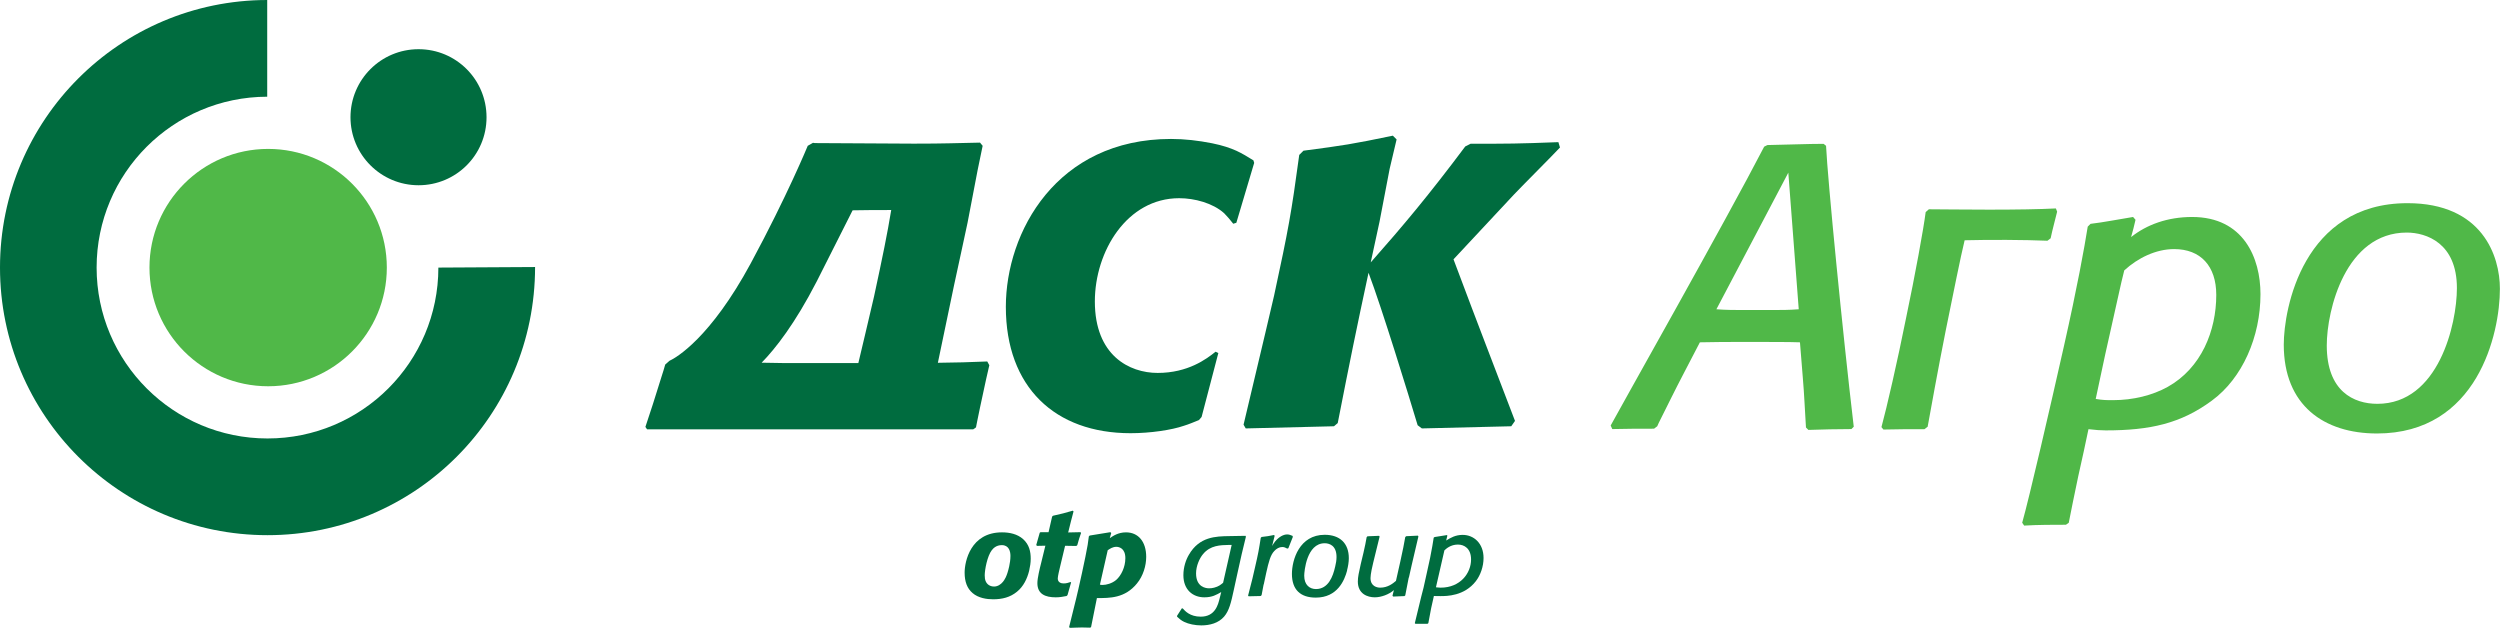 <?xml version="1.0" encoding="UTF-8"?>
<svg id="Layer_1" xmlns="http://www.w3.org/2000/svg" viewBox="0 0 266.27 66.88">
  <defs>
    <style>
      .cls-1 {
        fill: #50b848;
      }

      .cls-2 {
        fill-rule: evenodd;
      }

      .cls-2, .cls-3 {
        fill: #006c3f;
      }
    </style>
  </defs>
  <path class="cls-3" d="M129.76,37.61l-1.78,6.8-.28.33c-.55.22-1.05.44-1.61.61-1.3.45-3.57.79-5.68.79-8.04,0-13.28-4.9-13.28-13.46,0-7.96,5.4-17.88,17.59-17.88,1.48,0,2.9.17,4.38.46,1.13.23,1.92.5,2.59.8.65.3,1.19.64,1.81,1.02l.08.27-1.9,6.38-.33.1c-.32-.42-.65-.79-.97-1.12-1.2-1.08-3.15-1.6-4.79-1.6-5.56,0-8.98,5.66-8.98,11,0,5.75,3.67,7.61,6.69,7.61,3.23,0,5.2-1.48,6.17-2.26l.31.15Z" />
  <path class="cls-3" d="M146,27.94c3.44-3.89,6.16-7.13,10.06-12.34l.57-.29c3.99,0,5.01,0,9.35-.17l.17.57c-.68.74-4.16,4.22-4.9,5.01l-6.44,6.9c3.19,8.5,3.71,9.75,6.55,17.21l-.4.57-9.52.23-.45-.34c-.96-3.2-3.79-12.42-5.23-16.24-1.3,6.04-1.97,9.33-3.28,16.01l-.4.34-9.4.23-.23-.4,2.34-9.86.91-3.88c1.54-7.13,1.83-8.72,2.68-14.99l.45-.45c4.34-.57,5.13-.69,9.52-1.6l.4.4-.74,3.13-1.08,5.64-.93,4.3Z" />
  <path class="cls-3" d="M103.63,45.73h-34.71l-.18-.26c.52-1.54,1.01-3.06,1.84-5.74l.09-.28.18-.62.45-.4c.73-.33,4.37-2.44,8.67-10.4,3.89-7.21,6.06-12.5,6.06-12.5l.56-.32.2.03c2.94,0,7.68.06,10.54.06,3.38,0,4.3-.06,7.05-.11l.28.34c-.54,2.56-.53,2.56-.53,2.56l-1.08,5.64-.68,3.16-.76,3.51c-.66,3.11-1.16,5.51-1.72,8.24,1.94-.02,3.35-.06,5.26-.14l.22.4-.35,1.53-.64,2.97c-.18.83-.43,2.12-.43,2.12l-.33.23ZM94.93,22.37h-.35c-1.1,0-2.39,0-3.77.03l-3.83,7.59c-2.31,4.48-4.38,7.13-5.86,8.64l2.39.04h7.91l.76-3.2.91-3.88c.94-4.36,1.41-6.65,1.83-9.21" />
  <path class="cls-3" d="M0,28.5C0,12.77,12.74.02,28.46,0v10.3c-10.04.02-18.17,8.16-18.17,18.2s8.15,18.2,18.2,18.2,18.2-8.14,18.2-18.2l10.3-.06c0,15.8-12.76,28.56-28.5,28.56S0,44.24,0,28.5" />
  <path class="cls-1" d="M15.92,28.5c0-6.98,5.66-12.64,12.64-12.64s12.64,5.66,12.64,12.64-5.66,12.64-12.64,12.64-12.64-5.66-12.64-12.64" />
  <path class="cls-3" d="M37.33,12.49c0-4,3.24-7.25,7.25-7.25s7.24,3.24,7.24,7.25-3.24,7.24-7.24,7.24-7.25-3.25-7.25-7.24" />
  <path class="cls-1" d="M197.19,45.7c-1.71,0-2.91.04-4.58.09l-.26-.26c-.13-1.97-.17-3.38-.34-5.35l-.3-3.72c-1.07-.04-3.17-.04-4.24-.04h-2.31c-1.16,0-2.27,0-4.11.04l-1.67,3.21c-1.03,1.97-1.71,3.38-2.7,5.35l-.17.38-.34.26c-1.63,0-2.78,0-4.45.04l-.17-.38c.77-1.46,12.33-21.92,16.35-29.7l.34-.17c2.23-.04,4.37-.13,5.99-.13l.26.21c.17,3.6,1.76,19.82,2.95,29.92l-.26.26ZM190.47,18.39l-7.66,14.55c1.07.08,1.97.08,2.91.08h2.91c1.11,0,1.88,0,2.95-.08l-1.11-14.55Z" />
  <path class="cls-1" d="M219.1,22.55c-.17.73-.51,1.93-.69,2.83l-.34.26c-1.2-.04-2.7-.09-4.37-.09-1.54,0-3.25,0-4.45.04-.43,1.75-1.24,5.82-2.01,9.59-.86,4.32-1.58,8.35-1.93,10.27l-.34.26c-1.24,0-3.21,0-4.37.04l-.21-.26c.56-2.05,1.71-7.06,2.61-11.56.98-4.66,1.88-9.59,2.1-11.34l.34-.3c1.16,0,3.6.04,6.42.04s5.39-.04,7.11-.13l.13.34Z" />
  <path class="cls-1" d="M221.37,50.63c-.43,2.1-.81,3.85-1.03,5.05l-.3.21c-1.29,0-2.96,0-4.45.09l-.21-.3c.77-2.74,2.95-12.16,4.45-18.83,1.41-6.25,2.18-10.49,2.53-12.71l.3-.3c1.45-.17,2.91-.47,4.53-.73l.26.3c-.13.56-.3,1.28-.47,1.84,1.67-1.33,3.89-2.14,6.5-2.14,5.48,0,7.28,4.37,7.28,8.22,0,4.54-1.92,8.95-5.18,11.34-3.3,2.44-6.59,3.17-11.3,3.17-.55,0-1.07-.04-1.84-.13-.26,1.33-.73,3.38-1.07,4.93ZM225.05,42.62c2.14,0,4.2-.51,5.82-1.41,3.6-2.01,5.18-5.99,5.18-9.8,0-3.08-1.67-4.88-4.49-4.88-1.93,0-3.86.94-5.31,2.27-.38,1.45-.85,3.77-1.5,6.59-.73,3.17-1.33,6.21-1.54,7.1.77.13,1.15.13,1.84.13Z" />
  <path class="cls-1" d="M253.17,46.17c-5.65,0-9.93-2.99-9.93-9.46,0-3.81,2.05-15.07,13.18-15.07,7.96,0,9.84,5.61,9.84,9.12,0,4.79-2.39,15.41-13.1,15.41ZM256.34,24.77c-6.5,0-8.52,8.22-8.52,12.03,0,4.88,2.87,6.21,5.39,6.21,6.51,0,8.47-8.47,8.47-12.33,0-4.79-3.25-5.91-5.35-5.91Z" />
  <path class="cls-2" d="M131.18,58.05l-.91,4.02c-.28.23-.47.39-.95.52-.19.05-.37.07-.55.07-.31,0-1.38-.11-1.38-1.59,0-.79.37-1.61.74-2.05.78-.95,1.86-.96,2.74-.98h.32ZM132.64,57.07l-1.72.03c-1.43.02-3.18.06-4.29,1.98-.32.54-.59,1.32-.59,2.18,0,1.56,1.01,2.36,2.23,2.36.85,0,1.29-.27,1.8-.56l-.16.64c-.17.7-.48,1.98-2.02,1.98-1.15,0-1.67-.6-1.92-.88h-.1l-.5.78v.11c.25.22.43.39.74.54.49.24,1.18.38,1.84.38.9,0,1.83-.24,2.43-.94.54-.63.74-1.5,1.03-2.84l.36-1.65c.43-1.96.54-2.45.93-4.02l-.05-.1Z" />
  <path class="cls-2" d="M134.6,62.25l.26-1.22c.27-1.22.46-1.93.87-2.35.23-.25.52-.42.85-.42.21,0,.35.08.52.17l.12-.04.48-1.21-.04-.11c-.21-.09-.37-.15-.57-.15-.38,0-.87.25-1.28.75-.12.15-.22.31-.32.48l.27-1.08-.06-.09c-.59.12-.73.14-1.33.21l-.09.09c-.2,1.28-.25,1.6-.62,3.19l-.27,1.17-.46,1.8.06.07,1.28-.03.1-.09.22-1.16Z" />
  <path class="cls-2" d="M142.2,60.37c-.22,1.01-.72,2.37-2.04,2.37-.66,0-1.25-.43-1.25-1.42,0-.45.25-3.46,2.18-3.46.46,0,1.26.21,1.26,1.46,0,.34-.06.7-.15,1.06ZM143.47,60.75c.11-.43.19-.87.19-1.3,0-1.59-.96-2.49-2.57-2.49-2.69,0-3.49,2.66-3.49,4.17,0,1.67.9,2.52,2.54,2.52,2.31,0,3.06-1.84,3.34-2.89Z" />
  <path class="cls-2" d="M150.06,61.51l.3-1.34.71-3.03-.05-.09-1.25.06-.1.09c-.16.9-.21,1.16-.52,2.58l-.47,2.09c-.32.27-.86.72-1.68.72-.3,0-1.03-.12-1.03-1.02,0-.41.21-1.34.29-1.65.06-.23.58-2.35.68-2.77l-.06-.08-1.23.05-.09.09c-.12.66-.15.83-.34,1.66l-.29,1.21c-.2.9-.31,1.37-.31,1.86,0,1.31,1.02,1.68,1.81,1.68.65,0,1.49-.29,2.03-.77l-.15.6.07.09,1.2-.05.09-.07.37-1.9Z" />
  <path class="cls-2" d="M153.84,58.62c.18-.17.66-.62,1.44-.62.68,0,1.4.42,1.4,1.59,0,1.44-1.13,3-3.24,3-.18,0-.33-.03-.5-.04l.9-3.93ZM154.17,57.08l-.06-.09-1.32.21-.09.07c-.1.62-.16,1.05-.38,2.14-.22,1.05-.47,2.12-.7,3.18l-.25.97-.68,2.81.06.07h1.29s.09-.07.09-.07c.27-1.5.33-1.77.59-2.89.24.01.48.01.71.01.65,0,2.53,0,3.76-1.59.5-.65.82-1.57.82-2.47,0-1.56-1.04-2.46-2.22-2.46-.78,0-1.29.31-1.76.6l.12-.5Z" />
  <path class="cls-2" d="M107.49,60.31c-.25,1.15-.53,1.48-.67,1.66-.22.27-.55.5-.94.5-.42,0-.77-.21-.92-.62-.04-.09-.08-.26-.08-.57,0-.59.27-2.06.76-2.69.14-.17.45-.53,1.06-.53.76,0,.92.67.92,1.14,0,.4-.06.78-.13,1.1ZM109.61,60.8c.1-.43.17-.87.17-1.29,0-.77-.16-1.5-.81-2.09-.61-.54-1.43-.72-2.25-.72-3.35,0-3.98,3.11-3.98,4.29,0,.97.27,1.68.84,2.17.62.54,1.52.67,2.19.67.98,0,1.82-.21,2.55-.81.68-.55,1.08-1.37,1.29-2.22Z" />
  <path class="cls-2" d="M114.1,62.05l-.08-.06c-.23.07-.41.15-.75.15-.27,0-.61-.12-.61-.53,0-.22.17-.94.24-1.22l.54-2.26,1.19.02.11-.09c.16-.61.22-.75.4-1.29l-.05-.09-1.32.03.29-1.17.28-1.07-.08-.08c-.89.26-1.15.33-2.11.54l-.09.09-.38,1.66h-.85l-.09.06-.37,1.3.07.1.9-.02-.43,1.76c-.18.72-.42,1.69-.42,2.23,0,1.16.84,1.51,1.95,1.51.44,0,.75-.06,1.16-.14l.1-.1.38-1.34Z" />
  <path class="cls-2" d="M117.97,58.61c.27-.18.55-.37.93-.37.26,0,.96.13.96,1.21,0,.98-.47,1.88-.98,2.32-.45.38-1.06.53-1.42.53-.1,0-.21,0-.31-.03l.83-3.66ZM118.35,56.77l-.08-.09-2.21.36-.09.09c-.08.66-.13,1.03-.37,2.19-.23,1.15-.49,2.3-.75,3.45l-.23.98-.75,3.03.07.09c.48-.01.87-.04,1.3-.04.29,0,.58.02.88.02l.09-.07.62-3.08c1.37,0,2.98.02,4.26-1.55.67-.81.99-1.9.99-2.84,0-1.64-.86-2.61-2.15-2.61-.84,0-1.39.39-1.73.62l.16-.57Z" />
</svg>